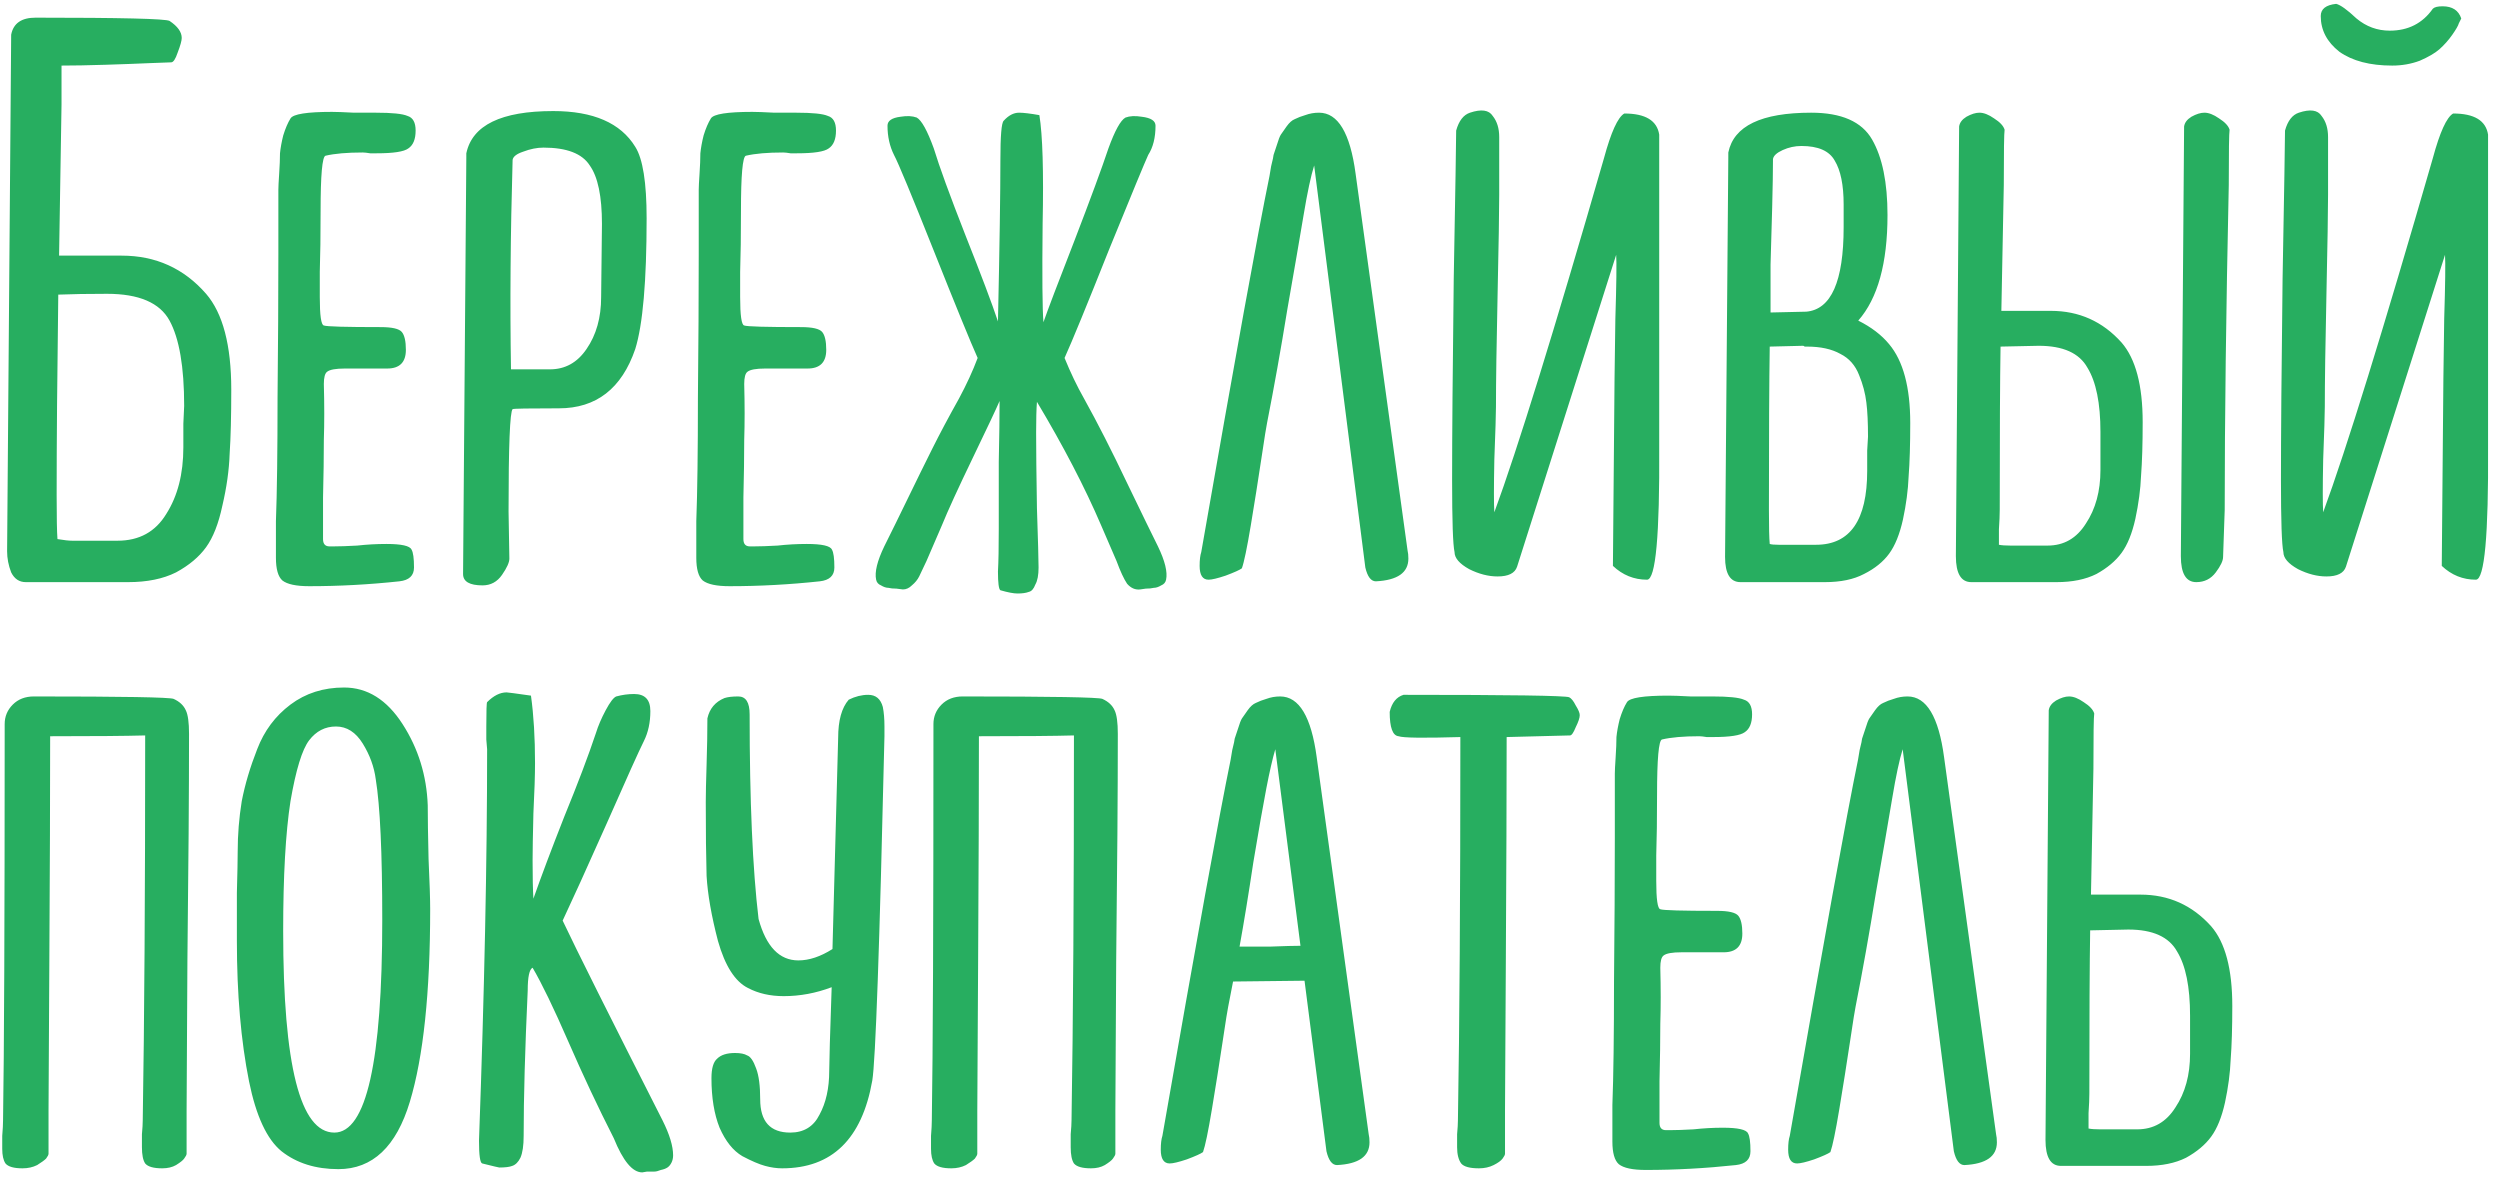 <?xml version="1.0" encoding="UTF-8"?> <svg xmlns="http://www.w3.org/2000/svg" width="197" height="93" viewBox="0 0 197 93" fill="none"> <path d="M16.24 23.152C17.563 24.688 18.224 27.205 18.224 30.704C18.224 32.795 18.181 34.48 18.096 35.76C18.053 37.04 17.861 38.405 17.52 39.856C17.221 41.264 16.795 42.352 16.24 43.12C15.685 43.888 14.896 44.549 13.872 45.104C12.848 45.616 11.589 45.872 10.096 45.872H2.032C1.52 45.872 1.136 45.616 0.88 45.104C0.667 44.549 0.56 43.995 0.56 43.44L0.88 2.736C1.051 1.84 1.691 1.392 2.8 1.392C9.541 1.392 13.061 1.477 13.36 1.648C14 2.075 14.32 2.523 14.32 2.992C14.32 3.205 14.213 3.589 14 4.144C13.829 4.656 13.659 4.912 13.488 4.912C13.317 4.912 12.741 4.933 11.76 4.976C10.821 5.019 9.669 5.061 8.304 5.104C6.939 5.147 5.787 5.168 4.848 5.168V8.24L4.656 20.144H9.584C12.272 20.144 14.491 21.147 16.24 23.152ZM14.448 35.248C14.448 34.779 14.448 34.16 14.448 33.392C14.491 32.581 14.512 32.112 14.512 31.984C14.512 28.912 14.128 26.672 13.36 25.264C12.592 23.856 10.949 23.152 8.432 23.152C6.939 23.152 5.659 23.173 4.592 23.216C4.507 29.531 4.464 34.8 4.464 39.024C4.464 40.773 4.485 41.925 4.528 42.48C5.04 42.565 5.424 42.608 5.68 42.608H9.264C10.971 42.608 12.251 41.904 13.104 40.496C14 39.088 14.448 37.339 14.448 35.248ZM28.591 12.016C28.719 12.016 28.911 12.037 29.167 12.08C29.423 12.08 29.594 12.08 29.679 12.08C31.002 12.08 31.834 11.952 32.175 11.696C32.559 11.44 32.751 10.971 32.751 10.288C32.751 9.648 32.538 9.264 32.111 9.136C31.727 8.965 30.895 8.88 29.615 8.88C29.274 8.88 28.698 8.88 27.887 8.88C27.076 8.837 26.5 8.816 26.159 8.816C24.196 8.816 23.108 8.987 22.895 9.328C22.682 9.669 22.49 10.117 22.319 10.672C22.191 11.184 22.106 11.653 22.063 12.08C22.063 12.507 22.042 13.04 21.999 13.68C21.956 14.32 21.935 14.747 21.935 14.96C21.935 15.131 21.935 16.837 21.935 20.08C21.935 23.323 21.914 27.077 21.871 31.344C21.871 35.568 21.828 38.811 21.743 41.072V43.952C21.743 44.848 21.914 45.445 22.255 45.744C22.639 46.043 23.343 46.192 24.367 46.192C26.714 46.192 29.082 46.064 31.471 45.808C32.239 45.723 32.623 45.36 32.623 44.72C32.623 43.995 32.559 43.525 32.431 43.312C32.303 43.013 31.642 42.864 30.447 42.864C29.679 42.864 28.911 42.907 28.143 42.992C27.375 43.035 26.756 43.056 26.287 43.056H25.967C25.626 43.056 25.455 42.864 25.455 42.48C25.455 42.053 25.455 40.965 25.455 39.216C25.498 37.467 25.519 35.952 25.519 34.672C25.562 33.349 25.562 31.877 25.519 30.256C25.519 29.744 25.604 29.424 25.775 29.296C25.988 29.125 26.458 29.04 27.183 29.04H30.511C31.492 29.04 31.983 28.549 31.983 27.568C31.983 26.885 31.876 26.416 31.663 26.16C31.45 25.904 30.895 25.776 29.999 25.776C27.226 25.776 25.732 25.733 25.519 25.648C25.306 25.605 25.199 24.859 25.199 23.408C25.199 23.365 25.199 22.704 25.199 21.424C25.242 20.144 25.263 18.544 25.263 16.624C25.263 13.808 25.391 12.357 25.647 12.272C26.372 12.101 27.354 12.016 28.591 12.016ZM36.746 12.4V12.08C37.215 9.861 39.498 8.752 43.594 8.752C46.751 8.752 48.906 9.691 50.058 11.568C50.655 12.507 50.954 14.384 50.954 17.2C50.954 22.149 50.655 25.584 50.058 27.504C48.991 30.619 46.986 32.176 44.042 32.176C41.653 32.176 40.437 32.197 40.394 32.24C40.181 32.453 40.074 35.141 40.074 40.304L40.138 44.016C40.138 44.315 39.946 44.741 39.562 45.296C39.178 45.851 38.666 46.128 38.026 46.128C37.002 46.128 36.49 45.829 36.49 45.232L36.746 12.4ZM40.394 12.592C40.223 18.48 40.181 23.984 40.266 29.104H43.338C44.533 29.104 45.493 28.571 46.218 27.504C46.986 26.395 47.37 25.029 47.37 23.408L47.434 17.648C47.434 15.472 47.114 13.936 46.474 13.04C45.877 12.101 44.661 11.632 42.826 11.632C42.314 11.632 41.781 11.739 41.226 11.952C40.714 12.123 40.437 12.336 40.394 12.592ZM61.716 12.016C61.844 12.016 62.036 12.037 62.292 12.08C62.548 12.08 62.719 12.08 62.804 12.08C64.127 12.08 64.959 11.952 65.3 11.696C65.684 11.44 65.876 10.971 65.876 10.288C65.876 9.648 65.663 9.264 65.236 9.136C64.852 8.965 64.02 8.88 62.74 8.88C62.399 8.88 61.823 8.88 61.012 8.88C60.201 8.837 59.625 8.816 59.284 8.816C57.321 8.816 56.233 8.987 56.02 9.328C55.807 9.669 55.615 10.117 55.444 10.672C55.316 11.184 55.231 11.653 55.188 12.08C55.188 12.507 55.167 13.04 55.124 13.68C55.081 14.32 55.06 14.747 55.06 14.96C55.06 15.131 55.06 16.837 55.06 20.08C55.06 23.323 55.039 27.077 54.996 31.344C54.996 35.568 54.953 38.811 54.868 41.072V43.952C54.868 44.848 55.039 45.445 55.38 45.744C55.764 46.043 56.468 46.192 57.492 46.192C59.839 46.192 62.207 46.064 64.596 45.808C65.364 45.723 65.748 45.36 65.748 44.72C65.748 43.995 65.684 43.525 65.556 43.312C65.428 43.013 64.767 42.864 63.572 42.864C62.804 42.864 62.036 42.907 61.268 42.992C60.5 43.035 59.881 43.056 59.412 43.056H59.092C58.751 43.056 58.58 42.864 58.58 42.48C58.58 42.053 58.58 40.965 58.58 39.216C58.623 37.467 58.644 35.952 58.644 34.672C58.687 33.349 58.687 31.877 58.644 30.256C58.644 29.744 58.729 29.424 58.9 29.296C59.113 29.125 59.583 29.04 60.308 29.04H63.636C64.617 29.04 65.108 28.549 65.108 27.568C65.108 26.885 65.001 26.416 64.788 26.16C64.575 25.904 64.02 25.776 63.124 25.776C60.351 25.776 58.857 25.733 58.644 25.648C58.431 25.605 58.324 24.859 58.324 23.408C58.324 23.365 58.324 22.704 58.324 21.424C58.367 20.144 58.388 18.544 58.388 16.624C58.388 13.808 58.516 12.357 58.772 12.272C59.497 12.101 60.479 12.016 61.716 12.016ZM81.903 9.072C81.178 8.944 80.644 8.88 80.303 8.88C79.876 8.88 79.471 9.093 79.087 9.52C78.916 9.691 78.831 10.715 78.831 12.592C78.831 15.195 78.767 19.44 78.639 25.328C78.17 23.92 77.316 21.659 76.079 18.544C74.842 15.387 74.01 13.104 73.583 11.696C73.071 10.288 72.623 9.477 72.239 9.264C71.898 9.136 71.471 9.115 70.959 9.2C70.276 9.285 69.935 9.52 69.935 9.904C69.935 10.757 70.106 11.525 70.447 12.208C70.788 12.848 71.834 15.365 73.583 19.76C75.332 24.155 76.484 26.971 77.039 28.208C76.655 29.232 76.164 30.299 75.567 31.408C74.756 32.859 74.052 34.181 73.455 35.376C72.858 36.571 72.218 37.872 71.535 39.28C70.852 40.688 70.234 41.947 69.679 43.056C69.124 44.208 68.911 45.083 69.039 45.68C69.082 45.893 69.21 46.043 69.423 46.128C69.636 46.256 69.828 46.32 69.999 46.32C70.17 46.363 70.383 46.384 70.639 46.384C70.938 46.427 71.108 46.448 71.151 46.448C71.407 46.448 71.642 46.341 71.855 46.128C72.111 45.915 72.303 45.68 72.431 45.424C72.559 45.168 72.751 44.763 73.007 44.208L74.223 41.392C74.692 40.24 75.503 38.469 76.655 36.08C77.807 33.691 78.511 32.197 78.767 31.6C78.767 32.795 78.746 34.395 78.703 36.4C78.703 38.405 78.703 40.155 78.703 41.648C78.703 43.141 78.682 44.272 78.639 45.04C78.639 45.936 78.703 46.427 78.831 46.512C79.428 46.683 79.876 46.768 80.175 46.768C80.559 46.768 80.858 46.725 81.071 46.64C81.284 46.597 81.455 46.405 81.583 46.064C81.754 45.765 81.839 45.317 81.839 44.72C81.839 44.165 81.796 42.608 81.711 40.048C81.668 37.445 81.647 35.461 81.647 34.096C81.647 33.029 81.668 32.219 81.711 31.664C83.802 35.163 85.487 38.405 86.767 41.392L87.983 44.208C88.282 45.019 88.559 45.616 88.815 46C89.114 46.341 89.455 46.491 89.839 46.448C89.882 46.448 90.031 46.427 90.287 46.384C90.543 46.384 90.756 46.363 90.927 46.32C91.098 46.32 91.29 46.256 91.503 46.128C91.716 46.043 91.844 45.893 91.887 45.68C92.015 45.083 91.802 44.208 91.247 43.056C90.82 42.203 90.01 40.539 88.815 38.064C87.62 35.547 86.49 33.328 85.423 31.408C84.868 30.427 84.356 29.36 83.887 28.208C84.484 26.885 85.658 24.027 87.407 19.632C89.199 15.237 90.223 12.763 90.479 12.208C90.863 11.611 91.055 10.843 91.055 9.904C91.055 9.52 90.692 9.285 89.967 9.2C89.455 9.115 89.028 9.136 88.687 9.264C88.303 9.477 87.855 10.288 87.343 11.696C86.831 13.232 85.935 15.664 84.655 18.992C83.375 22.277 82.564 24.411 82.223 25.392C82.138 24.368 82.116 21.787 82.159 17.648C82.244 13.509 82.159 10.651 81.903 9.072ZM103.556 13.04C103.3 13.851 103.022 15.152 102.724 16.944C102.425 18.736 101.998 21.211 101.444 24.368C100.932 27.525 100.398 30.512 99.844 33.328C99.801 33.499 99.651 34.437 99.395 36.144C99.139 37.851 98.862 39.6 98.564 41.392C98.265 43.184 98.03 44.315 97.859 44.784C97.689 44.912 97.262 45.104 96.579 45.36C95.939 45.573 95.492 45.68 95.236 45.68C94.766 45.68 94.531 45.317 94.531 44.592C94.531 44.123 94.574 43.76 94.659 43.504C97.347 28.101 99.139 18.224 100.036 13.872C100.036 13.829 100.078 13.573 100.164 13.104C100.292 12.592 100.356 12.293 100.356 12.208C100.398 12.08 100.484 11.824 100.612 11.44C100.74 11.013 100.846 10.736 100.932 10.608C101.06 10.437 101.209 10.224 101.38 9.968C101.593 9.669 101.806 9.477 102.02 9.392C102.276 9.264 102.553 9.157 102.852 9.072C103.193 8.944 103.556 8.88 103.94 8.88C105.433 8.88 106.393 10.48 106.82 13.68L110.916 43.376C110.958 43.547 110.98 43.76 110.98 44.016C110.98 45.125 110.126 45.723 108.42 45.808C108.036 45.808 107.758 45.445 107.588 44.72L103.556 13.04ZM130.746 10.608C130.575 9.499 129.658 8.944 127.994 8.944C127.482 9.243 126.949 10.416 126.394 12.464C122.469 26.075 119.589 35.376 117.754 40.368C117.711 39.771 117.711 38.384 117.754 36.208C117.839 33.989 117.882 32.603 117.882 32.048C117.882 30.085 117.925 27.141 118.01 23.216C118.095 19.248 118.138 16.624 118.138 15.344V10.8C118.138 10.117 117.967 9.563 117.626 9.136C117.327 8.667 116.73 8.581 115.834 8.88C115.322 9.051 114.959 9.52 114.746 10.288C114.746 11.013 114.682 14.917 114.554 22C114.469 29.083 114.426 34.352 114.426 37.808C114.426 41.051 114.49 42.949 114.618 43.504C114.618 43.973 115.002 44.421 115.77 44.848C116.538 45.232 117.285 45.424 118.01 45.424C118.863 45.424 119.375 45.168 119.546 44.656L127.354 20.08C127.397 20.677 127.375 22.363 127.29 25.136C127.247 27.867 127.226 29.424 127.226 29.808L127.098 44.592C127.866 45.317 128.762 45.68 129.786 45.68C130.469 45.68 130.789 42.181 130.746 35.184C130.746 34.032 130.746 33.157 130.746 32.56V10.608ZM148.863 27.12C149.972 28.443 150.527 30.512 150.527 33.328C150.527 35.035 150.484 36.443 150.399 37.552C150.356 38.619 150.207 39.749 149.951 40.944C149.695 42.096 149.332 42.992 148.863 43.632C148.394 44.272 147.732 44.805 146.879 45.232C146.068 45.659 145.044 45.872 143.807 45.872H137.151C136.34 45.872 135.935 45.211 135.935 43.888L136.191 12.336V12.016C136.618 9.925 138.794 8.88 142.719 8.88C145.108 8.88 146.708 9.584 147.519 10.992C148.33 12.4 148.735 14.384 148.735 16.944C148.735 20.741 147.967 23.515 146.431 25.264C147.455 25.776 148.266 26.395 148.863 27.12ZM141.951 11.504C141.439 11.504 140.948 11.611 140.479 11.824C140.01 12.037 139.754 12.272 139.711 12.528C139.711 13.424 139.69 14.704 139.647 16.368C139.604 17.989 139.562 19.483 139.519 20.848C139.519 22.171 139.519 23.429 139.519 24.624L142.335 24.56C144.298 24.389 145.279 22.171 145.279 17.904V16.112C145.279 14.576 145.044 13.424 144.575 12.656C144.148 11.888 143.274 11.504 141.951 11.504ZM147.135 37.104C147.135 36.677 147.135 36.144 147.135 35.504C147.178 34.864 147.199 34.501 147.199 34.416C147.199 33.307 147.156 32.411 147.071 31.728C146.986 31.003 146.794 30.277 146.495 29.552C146.196 28.784 145.706 28.229 145.023 27.888C144.34 27.504 143.466 27.312 142.399 27.312C142.356 27.312 142.292 27.312 142.207 27.312C142.164 27.269 142.122 27.248 142.079 27.248L139.455 27.312C139.412 30.043 139.391 34.331 139.391 40.176C139.391 41.541 139.412 42.437 139.455 42.864C139.583 42.907 139.818 42.928 140.159 42.928H143.103C145.791 42.928 147.135 40.987 147.135 37.104ZM161.611 24.496C163.829 24.496 165.685 25.328 167.179 26.992C168.288 28.272 168.843 30.363 168.843 33.264C168.843 34.971 168.8 36.379 168.715 37.488C168.672 38.555 168.523 39.685 168.267 40.88C168.011 42.032 167.648 42.928 167.179 43.568C166.709 44.208 166.048 44.763 165.195 45.232C164.341 45.659 163.296 45.872 162.059 45.872H155.339C154.528 45.872 154.123 45.189 154.123 43.824L154.379 9.968C154.421 9.669 154.613 9.413 154.955 9.2C155.339 8.987 155.68 8.88 155.979 8.88C156.32 8.88 156.704 9.029 157.131 9.328C157.6 9.627 157.877 9.925 157.963 10.224C157.92 10.48 157.899 11.931 157.899 14.576L157.707 24.496H161.611ZM173.707 8.88C174.048 8.88 174.432 9.029 174.859 9.328C175.328 9.627 175.605 9.925 175.691 10.224C175.648 10.48 175.627 11.931 175.627 14.576C175.413 24.517 175.307 33.051 175.307 40.176L175.179 43.888C175.179 44.187 174.987 44.592 174.603 45.104C174.219 45.616 173.707 45.872 173.067 45.872C172.256 45.872 171.851 45.189 171.851 43.824L172.107 9.968C172.149 9.669 172.341 9.413 172.683 9.2C173.067 8.987 173.408 8.88 173.707 8.88ZM165.515 37.04V34.032C165.515 31.771 165.173 30.085 164.491 28.976C163.851 27.824 162.571 27.248 160.651 27.248L157.643 27.312C157.6 29.872 157.579 34.16 157.579 40.176C157.579 40.56 157.557 41.072 157.515 41.712C157.515 42.309 157.515 42.715 157.515 42.928C157.728 42.971 158.027 42.992 158.411 42.992H161.355C162.635 42.992 163.637 42.416 164.363 41.264C165.131 40.112 165.515 38.704 165.515 37.04ZM193.947 1.456C193.904 1.541 193.84 1.669 193.755 1.84C193.712 2.011 193.541 2.309 193.243 2.736C192.944 3.163 192.603 3.547 192.219 3.888C191.877 4.187 191.365 4.485 190.683 4.784C190 5.04 189.275 5.168 188.507 5.168C186.757 5.168 185.371 4.805 184.347 4.08C183.365 3.312 182.875 2.373 182.875 1.264C182.875 0.709 183.28 0.389 184.091 0.304C184.432 0.389 184.965 0.773 185.691 1.456C186.459 2.096 187.333 2.416 188.315 2.416C189.765 2.416 190.896 1.84 191.707 0.688C191.835 0.56 192.091 0.496 192.475 0.496C193.243 0.496 193.733 0.816 193.947 1.456ZM196.059 10.608C195.888 9.499 194.971 8.944 193.307 8.944C192.795 9.243 192.261 10.416 191.707 12.464C187.781 26.075 184.901 35.376 183.067 40.368C183.024 39.771 183.024 38.384 183.067 36.208C183.152 33.989 183.195 32.603 183.195 32.048C183.195 30.085 183.237 27.141 183.323 23.216C183.408 19.248 183.451 16.624 183.451 15.344V10.8C183.451 10.117 183.28 9.563 182.939 9.136C182.64 8.667 182.043 8.581 181.147 8.88C180.635 9.051 180.272 9.52 180.059 10.288C180.059 11.013 179.995 14.917 179.867 22C179.781 29.083 179.739 34.352 179.739 37.808C179.739 41.051 179.803 42.949 179.931 43.504C179.931 43.973 180.315 44.421 181.083 44.848C181.851 45.232 182.597 45.424 183.323 45.424C184.176 45.424 184.688 45.168 184.859 44.656L192.667 20.08C192.709 20.677 192.688 22.363 192.603 25.136C192.56 27.867 192.539 29.424 192.539 29.808L192.411 44.592C193.179 45.317 194.075 45.68 195.099 45.68C195.781 45.68 196.101 42.181 196.059 35.184C196.059 34.032 196.059 33.157 196.059 32.56V10.608ZM13.68 55.072C14.149 55.285 14.469 55.584 14.64 55.968C14.811 56.309 14.896 56.928 14.896 57.824C14.896 62.347 14.853 68.299 14.768 75.68C14.725 83.061 14.704 87.008 14.704 87.52V90.912C14.704 90.997 14.64 91.125 14.512 91.296C14.427 91.424 14.213 91.595 13.872 91.808C13.573 91.979 13.211 92.064 12.784 92.064C12.101 92.064 11.653 91.936 11.44 91.68C11.269 91.424 11.184 90.997 11.184 90.4C11.184 90.187 11.184 89.845 11.184 89.376C11.227 88.907 11.248 88.544 11.248 88.288C11.376 80.48 11.44 70.368 11.44 57.952C9.904 57.995 7.408 58.016 3.952 58.016C3.952 62.496 3.931 68.405 3.888 75.744C3.845 83.083 3.824 87.008 3.824 87.52V90.912C3.824 90.997 3.76 91.125 3.632 91.296C3.504 91.424 3.269 91.595 2.928 91.808C2.587 91.979 2.203 92.064 1.776 92.064C1.093 92.064 0.645 91.936 0.432 91.68C0.261 91.424 0.176 91.04 0.176 90.528C0.176 90.315 0.176 89.973 0.176 89.504C0.219 88.992 0.24 88.587 0.24 88.288C0.325 82.912 0.368 72.715 0.368 57.696V57.056C0.368 56.459 0.581 55.947 1.008 55.52C1.435 55.093 1.989 54.88 2.672 54.88C9.712 54.88 13.381 54.944 13.68 55.072ZM33.706 63.456C33.706 64.437 33.727 65.845 33.77 67.68C33.855 69.515 33.898 70.837 33.898 71.648C33.898 78.219 33.364 83.275 32.297 86.816C31.231 90.357 29.354 92.128 26.666 92.128C24.873 92.128 23.38 91.659 22.186 90.72C21.034 89.781 20.18 87.947 19.625 85.216C18.985 82.016 18.666 78.325 18.666 74.144C18.666 73.205 18.666 71.947 18.666 70.368C18.708 68.789 18.73 67.701 18.73 67.104C18.73 65.781 18.836 64.459 19.049 63.136C19.305 61.813 19.711 60.448 20.265 59.04C20.82 57.589 21.695 56.416 22.89 55.52C24.084 54.624 25.492 54.176 27.113 54.176C28.948 54.176 30.484 55.136 31.721 57.056C32.959 58.976 33.62 61.109 33.706 63.456ZM26.346 89.248C28.863 89.248 30.122 83.659 30.122 72.48C30.122 67.189 29.951 63.499 29.61 61.408C29.482 60.427 29.14 59.488 28.585 58.592C28.031 57.696 27.327 57.248 26.474 57.248C25.62 57.248 24.916 57.611 24.361 58.336C23.807 59.061 23.316 60.661 22.89 63.136C22.506 65.611 22.314 69.024 22.314 73.376C22.314 83.957 23.657 89.248 26.346 89.248ZM41.84 54.816C40.646 54.645 40.006 54.56 39.92 54.56C39.408 54.56 38.897 54.816 38.385 55.328C38.342 55.371 38.321 56.011 38.321 57.248C38.321 57.504 38.321 57.845 38.321 58.272C38.363 58.699 38.385 58.955 38.385 59.04C38.385 67.829 38.171 78.112 37.745 89.888C37.745 91.04 37.83 91.637 38.001 91.68C38.854 91.893 39.302 92 39.344 92C39.814 92 40.155 91.957 40.368 91.872C40.624 91.787 40.838 91.573 41.008 91.232C41.179 90.848 41.264 90.272 41.264 89.504C41.264 86.475 41.371 82.656 41.584 78.048C41.584 76.981 41.712 76.384 41.968 76.256C42.694 77.493 43.633 79.435 44.785 82.08C45.937 84.725 47.131 87.264 48.368 89.696C49.094 91.488 49.84 92.384 50.608 92.384C50.651 92.384 50.779 92.363 50.992 92.32C51.248 92.32 51.441 92.32 51.569 92.32C51.697 92.32 51.867 92.277 52.081 92.192C52.294 92.149 52.465 92.085 52.593 92C52.721 91.915 52.827 91.787 52.913 91.616C52.998 91.445 53.041 91.253 53.041 91.04C53.041 90.315 52.763 89.397 52.209 88.288C48.027 80.053 45.403 74.805 44.337 72.544C45.062 71.008 46.214 68.469 47.792 64.928C49.371 61.344 50.352 59.168 50.736 58.4C51.078 57.717 51.248 56.928 51.248 56.032C51.248 55.136 50.822 54.688 49.968 54.688C49.499 54.688 49.03 54.752 48.56 54.88C48.347 54.965 48.07 55.328 47.728 55.968C47.387 56.608 47.131 57.205 46.961 57.76C46.363 59.552 45.531 61.749 44.465 64.352C43.441 66.955 42.63 69.109 42.032 70.816C41.99 70.133 41.968 69.131 41.968 67.808C41.968 67.04 41.99 65.803 42.032 64.096C42.118 62.389 42.16 61.067 42.16 60.128C42.16 58.123 42.054 56.352 41.84 54.816ZM69.567 55.712C69.652 56.139 69.695 56.651 69.695 57.248V58.016C69.311 74.613 68.991 83.659 68.735 85.152C67.924 89.76 65.556 92.064 61.631 92.064C61.204 92.064 60.756 92 60.287 91.872C59.818 91.744 59.22 91.488 58.495 91.104C57.77 90.677 57.172 89.931 56.703 88.864C56.276 87.797 56.063 86.496 56.063 84.96C56.063 84.192 56.212 83.68 56.511 83.424C56.81 83.125 57.279 82.976 57.919 82.976C58.346 82.976 58.666 83.04 58.879 83.168C59.135 83.253 59.37 83.595 59.583 84.192C59.796 84.747 59.903 85.557 59.903 86.624C59.903 88.373 60.692 89.248 62.271 89.248C63.338 89.248 64.106 88.779 64.575 87.84C65.087 86.901 65.343 85.749 65.343 84.384C65.343 83.701 65.407 81.504 65.535 77.792C64.298 78.261 63.039 78.496 61.759 78.496C60.692 78.496 59.754 78.283 58.943 77.856C57.919 77.344 57.13 76.107 56.575 74.144C56.063 72.181 55.764 70.475 55.679 69.024C55.636 67.531 55.615 65.589 55.615 63.2C55.615 62.56 55.636 61.579 55.679 60.256C55.722 58.891 55.743 57.675 55.743 56.608C55.914 55.84 56.362 55.307 57.087 55.008C57.343 54.923 57.706 54.88 58.175 54.88C58.772 54.88 59.071 55.349 59.071 56.288C59.071 63.115 59.306 68.491 59.775 72.416C60.372 74.592 61.418 75.68 62.911 75.68C63.764 75.68 64.66 75.381 65.599 74.784L66.047 58.144C66.047 56.779 66.324 55.776 66.879 55.136C67.391 54.88 67.903 54.752 68.415 54.752C69.012 54.752 69.396 55.072 69.567 55.712ZM86.868 55.072C87.337 55.285 87.657 55.584 87.828 55.968C87.998 56.309 88.084 56.928 88.084 57.824C88.084 62.347 88.041 68.299 87.956 75.68C87.913 83.061 87.891 87.008 87.891 87.52V90.912C87.891 90.997 87.828 91.125 87.7 91.296C87.614 91.424 87.401 91.595 87.059 91.808C86.761 91.979 86.398 92.064 85.972 92.064C85.289 92.064 84.841 91.936 84.627 91.68C84.457 91.424 84.371 90.997 84.371 90.4C84.371 90.187 84.371 89.845 84.371 89.376C84.414 88.907 84.436 88.544 84.436 88.288C84.564 80.48 84.627 70.368 84.627 57.952C83.091 57.995 80.596 58.016 77.139 58.016C77.139 62.496 77.118 68.405 77.076 75.744C77.033 83.083 77.011 87.008 77.011 87.52V90.912C77.011 90.997 76.948 91.125 76.82 91.296C76.692 91.424 76.457 91.595 76.115 91.808C75.774 91.979 75.39 92.064 74.963 92.064C74.281 92.064 73.833 91.936 73.62 91.68C73.449 91.424 73.364 91.04 73.364 90.528C73.364 90.315 73.364 89.973 73.364 89.504C73.406 88.992 73.427 88.587 73.427 88.288C73.513 82.912 73.555 72.715 73.555 57.696V57.056C73.555 56.459 73.769 55.947 74.195 55.52C74.622 55.093 75.177 54.88 75.859 54.88C82.9 54.88 86.569 54.944 86.868 55.072ZM107.853 89.376C107.896 89.547 107.917 89.76 107.917 90.016C107.917 91.125 107.064 91.723 105.357 91.808C104.973 91.808 104.696 91.445 104.525 90.72L102.797 77.28L97.165 77.344C96.994 78.197 96.866 78.859 96.781 79.328C96.738 79.499 96.589 80.437 96.333 82.144C96.077 83.851 95.8 85.6 95.501 87.392C95.202 89.184 94.968 90.315 94.797 90.784C94.626 90.912 94.2 91.104 93.517 91.36C92.877 91.573 92.429 91.68 92.173 91.68C91.704 91.68 91.469 91.317 91.469 90.592C91.469 90.123 91.512 89.76 91.597 89.504C94.285 74.101 96.077 64.224 96.973 59.872C96.973 59.829 97.016 59.573 97.101 59.104C97.229 58.592 97.293 58.293 97.293 58.208C97.336 58.08 97.421 57.824 97.549 57.44C97.677 57.013 97.784 56.736 97.869 56.608C97.997 56.437 98.146 56.224 98.317 55.968C98.53 55.669 98.744 55.477 98.957 55.392C99.213 55.264 99.49 55.157 99.789 55.072C100.13 54.944 100.493 54.88 100.877 54.88C102.37 54.88 103.33 56.48 103.757 59.68L107.853 89.376ZM97.677 74.592C98.189 74.592 99 74.592 100.109 74.592C101.218 74.549 102.008 74.528 102.477 74.528L100.493 59.04C100.28 59.765 100.045 60.789 99.789 62.112C99.533 63.435 99.192 65.376 98.765 67.936C98.381 70.496 98.018 72.715 97.677 74.592ZM123.652 54.944C123.822 55.029 123.993 55.243 124.164 55.584C124.377 55.925 124.484 56.181 124.484 56.352C124.484 56.565 124.377 56.885 124.164 57.312C123.993 57.739 123.844 57.952 123.716 57.952L118.724 58.08C118.724 62.56 118.702 68.448 118.66 75.744C118.617 83.04 118.595 86.944 118.595 87.456V90.912C118.595 90.997 118.532 91.125 118.404 91.296C118.276 91.467 118.041 91.637 117.7 91.808C117.358 91.979 116.974 92.064 116.548 92.064C115.822 92.064 115.353 91.936 115.14 91.68C114.926 91.381 114.82 90.955 114.82 90.4C114.82 90.187 114.82 89.845 114.82 89.376C114.862 88.907 114.884 88.544 114.884 88.288C115.012 80.736 115.076 70.667 115.076 58.08C112.174 58.165 110.553 58.144 110.212 58.016C109.742 57.973 109.508 57.333 109.508 56.096C109.678 55.371 110.041 54.923 110.596 54.752C119.001 54.752 123.353 54.816 123.652 54.944ZM133.904 58.016C134.032 58.016 134.224 58.037 134.48 58.08C134.736 58.08 134.906 58.08 134.992 58.08C136.314 58.08 137.146 57.952 137.488 57.696C137.872 57.44 138.064 56.971 138.064 56.288C138.064 55.648 137.85 55.264 137.424 55.136C137.04 54.965 136.208 54.88 134.928 54.88C134.586 54.88 134.01 54.88 133.2 54.88C132.389 54.837 131.813 54.816 131.472 54.816C129.509 54.816 128.421 54.987 128.208 55.328C127.994 55.669 127.802 56.117 127.632 56.672C127.504 57.184 127.418 57.653 127.376 58.08C127.376 58.507 127.354 59.04 127.312 59.68C127.269 60.32 127.248 60.747 127.248 60.96C127.248 61.131 127.248 62.837 127.248 66.08C127.248 69.323 127.226 73.077 127.184 77.344C127.184 81.568 127.141 84.811 127.056 87.072V89.952C127.056 90.848 127.226 91.445 127.568 91.744C127.952 92.043 128.656 92.192 129.68 92.192C132.026 92.192 134.394 92.064 136.784 91.808C137.552 91.723 137.936 91.36 137.936 90.72C137.936 89.995 137.872 89.525 137.744 89.312C137.616 89.013 136.954 88.864 135.76 88.864C134.992 88.864 134.224 88.907 133.456 88.992C132.688 89.035 132.069 89.056 131.6 89.056H131.28C130.938 89.056 130.768 88.864 130.768 88.48C130.768 88.053 130.768 86.965 130.768 85.216C130.81 83.467 130.832 81.952 130.832 80.672C130.874 79.349 130.874 77.877 130.832 76.256C130.832 75.744 130.917 75.424 131.088 75.296C131.301 75.125 131.77 75.04 132.496 75.04H135.824C136.805 75.04 137.296 74.549 137.296 73.568C137.296 72.885 137.189 72.416 136.976 72.16C136.762 71.904 136.208 71.776 135.312 71.776C132.538 71.776 131.045 71.733 130.832 71.648C130.618 71.605 130.512 70.859 130.512 69.408C130.512 69.365 130.512 68.704 130.512 67.424C130.554 66.144 130.576 64.544 130.576 62.624C130.576 59.808 130.704 58.357 130.96 58.272C131.685 58.101 132.666 58.016 133.904 58.016ZM149.931 59.04C149.675 59.851 149.397 61.152 149.099 62.944C148.8 64.736 148.373 67.211 147.819 70.368C147.307 73.525 146.773 76.512 146.219 79.328C146.176 79.499 146.027 80.437 145.771 82.144C145.515 83.851 145.237 85.6 144.939 87.392C144.64 89.184 144.405 90.315 144.235 90.784C144.064 90.912 143.637 91.104 142.955 91.36C142.315 91.573 141.867 91.68 141.611 91.68C141.141 91.68 140.907 91.317 140.907 90.592C140.907 90.123 140.949 89.76 141.035 89.504C143.723 74.101 145.515 64.224 146.411 59.872C146.411 59.829 146.453 59.573 146.539 59.104C146.667 58.592 146.731 58.293 146.731 58.208C146.773 58.08 146.859 57.824 146.987 57.44C147.115 57.013 147.221 56.736 147.307 56.608C147.435 56.437 147.584 56.224 147.755 55.968C147.968 55.669 148.181 55.477 148.395 55.392C148.651 55.264 148.928 55.157 149.227 55.072C149.568 54.944 149.931 54.88 150.315 54.88C151.808 54.88 152.768 56.48 153.195 59.68L157.291 89.376C157.333 89.547 157.355 89.76 157.355 90.016C157.355 91.125 156.501 91.723 154.795 91.808C154.411 91.808 154.133 91.445 153.963 90.72L149.931 59.04ZM174.241 72.992C175.35 74.272 175.905 76.363 175.905 79.264C175.905 80.971 175.862 82.379 175.777 83.488C175.734 84.555 175.585 85.685 175.329 86.88C175.073 88.032 174.71 88.928 174.241 89.568C173.772 90.208 173.11 90.763 172.257 91.232C171.404 91.659 170.358 91.872 169.121 91.872H162.401C161.59 91.872 161.185 91.189 161.185 89.824L161.441 55.968C161.484 55.669 161.676 55.413 162.017 55.2C162.401 54.987 162.742 54.88 163.041 54.88C163.382 54.88 163.766 55.029 164.193 55.328C164.662 55.627 164.94 55.925 165.025 56.224C164.982 56.48 164.961 57.931 164.961 60.576L164.769 70.496H168.673C170.892 70.496 172.748 71.328 174.241 72.992ZM172.577 83.04V80.032C172.577 77.771 172.236 76.085 171.553 74.976C170.913 73.824 169.633 73.248 167.713 73.248L164.705 73.312C164.662 75.872 164.641 80.16 164.641 86.176C164.641 86.56 164.62 87.072 164.577 87.712C164.577 88.309 164.577 88.715 164.577 88.928C164.79 88.971 165.089 88.992 165.473 88.992H168.417C169.697 88.992 170.7 88.416 171.425 87.264C172.193 86.112 172.577 84.704 172.577 83.04Z" fill="#27AE60"></path> </svg> 